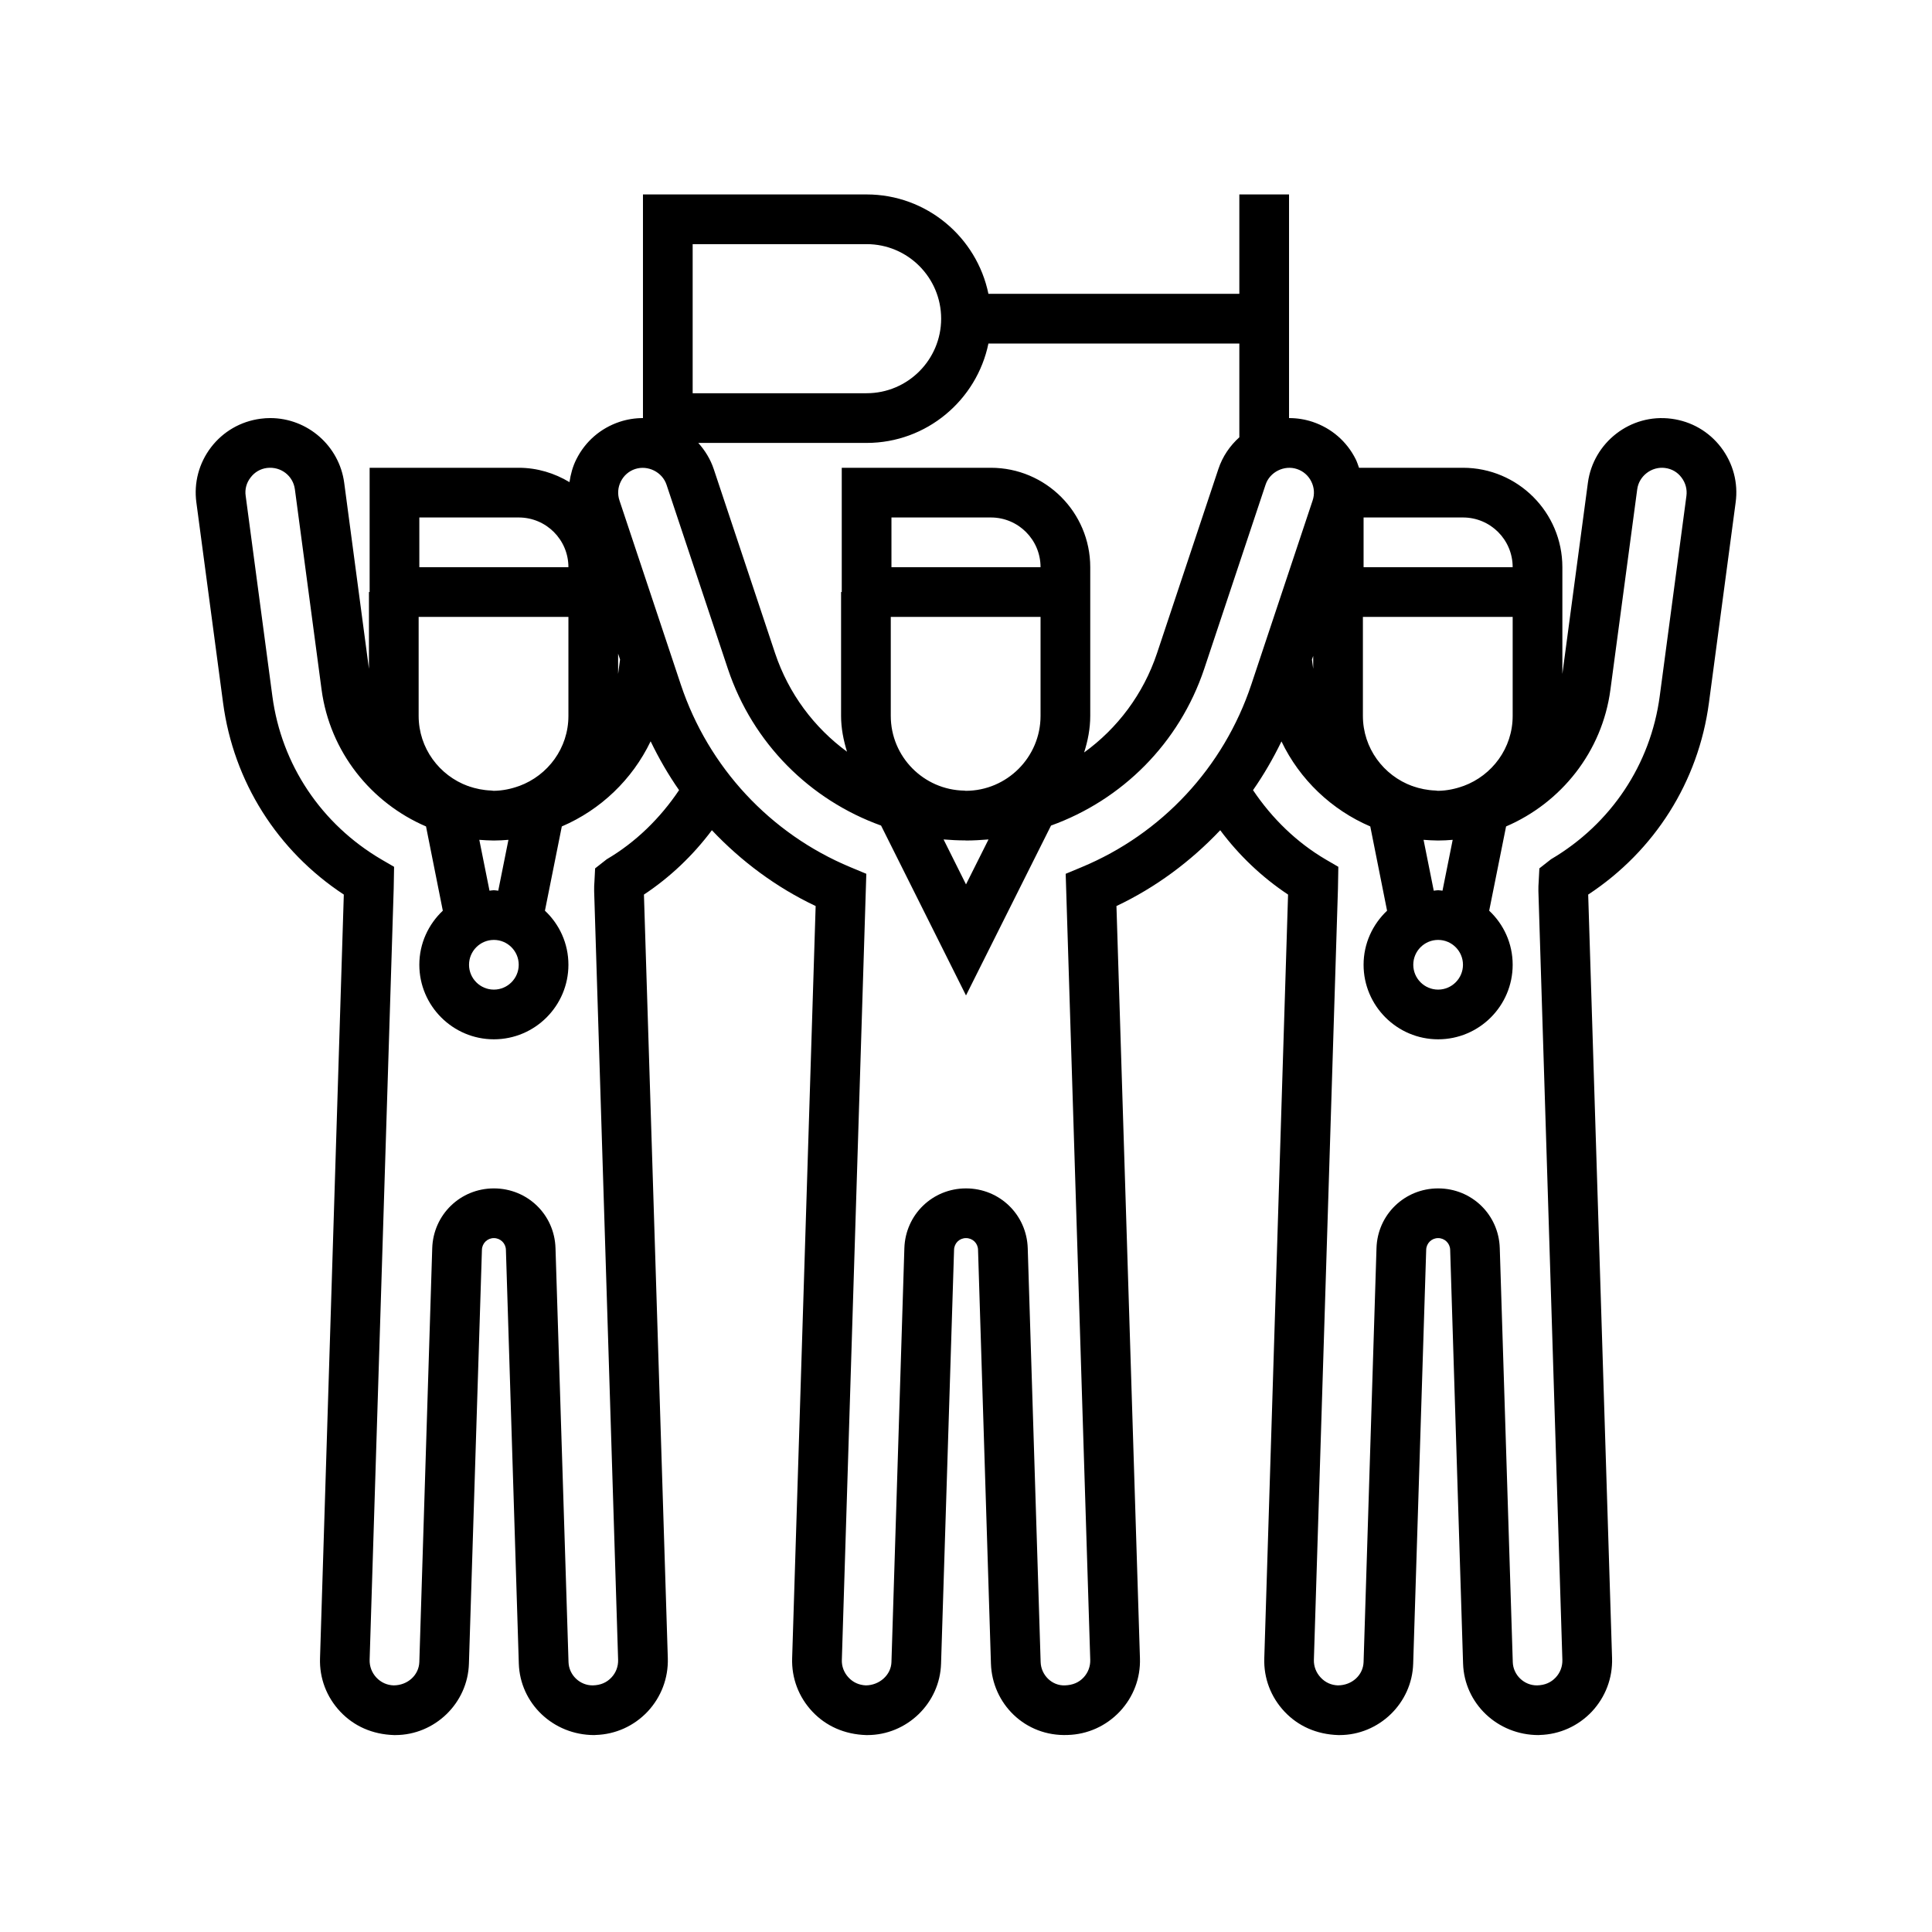 <?xml version="1.0" encoding="UTF-8"?>
<svg xmlns="http://www.w3.org/2000/svg" xmlns:xlink="http://www.w3.org/1999/xlink" width="810pt" height="810pt" viewBox="0 0 810 810" version="1.2">
<g id="surface1">
<rect x="0" y="0" width="810" height="810" style="fill:rgb(100%,100%,100%);fill-opacity:1;stroke:none;"/>
<rect x="0" y="0" width="810" height="810" style="fill:rgb(100%,100%,100%);fill-opacity:1;stroke:none;"/>
<path style=" stroke:none;fill-rule:nonzero;fill:rgb(0%,0%,0%);fill-opacity:1;" d="M 695.848 291.875 C 692.023 320.523 675.422 345.43 650.27 360.242 L 645.387 364.07 L 645.102 369.645 C 645.02 370.863 644.941 372.047 644.98 373.551 L 655.031 695.859 C 655.113 698.664 654.137 701.27 652.223 703.305 C 650.27 705.379 647.746 706.52 644.453 706.602 C 639.039 706.684 634.398 702.289 634.238 696.836 L 628.785 523.309 C 628.375 509.23 617.023 498.242 602.941 498.242 C 588.902 498.242 577.508 509.23 577.102 523.309 L 571.688 696.836 C 571.484 702.289 566.887 706.562 560.945 706.602 C 558.137 706.52 555.613 705.379 553.699 703.305 C 551.789 701.27 550.77 698.664 550.852 695.859 L 560.945 372.535 L 561.105 363.418 L 555.859 360.367 C 543.648 353.203 533.312 343.152 525.336 331.27 C 529.852 324.797 533.801 317.961 537.262 310.84 C 544.91 326.832 558.258 339.531 574.496 346.488 L 581.535 381.812 C 575.512 387.508 571.688 395.527 571.688 404.48 C 571.688 421.691 585.727 435.734 602.941 435.734 C 620.195 435.734 634.195 421.691 634.195 404.48 C 634.195 395.527 630.41 387.508 624.348 381.812 L 631.43 346.488 C 654.461 336.598 671.719 315.234 675.176 289.148 L 686.41 205.152 C 687.141 199.539 692.473 195.469 698.086 196.199 C 700.895 196.566 703.297 197.949 704.965 200.188 C 706.676 202.426 707.406 205.152 707.039 207.922 Z M 453.426 363.582 L 446.793 366.348 L 457.09 695.859 C 457.172 698.625 456.195 701.27 454.281 703.305 C 452.328 705.379 449.805 706.48 446.508 706.602 C 441.055 706.844 436.457 702.289 436.293 696.836 L 430.883 523.309 C 430.434 509.23 419.082 498.242 405 498.242 C 390.961 498.242 379.605 509.23 379.16 523.309 L 373.746 696.836 C 373.582 702.289 368.66 706.562 363.004 706.602 C 360.195 706.48 357.672 705.379 355.758 703.305 C 353.848 701.27 352.828 698.625 352.949 695.859 L 363.207 366.348 L 356.574 363.582 C 322.918 349.582 296.996 321.664 285.438 287.031 L 259.719 209.832 C 258.824 207.188 259.027 204.34 260.289 201.855 C 261.508 199.375 263.664 197.504 266.27 196.648 C 271.602 194.898 277.664 197.867 279.453 203.242 L 305.176 280.441 C 315.633 311.695 339.645 335.418 369.391 346.121 L 405 417.34 L 440.648 346.121 C 470.355 335.418 494.406 311.695 504.867 280.441 L 530.586 203.242 C 532.336 197.867 538.441 194.859 543.77 196.648 C 546.375 197.504 548.531 199.375 549.754 201.855 C 551.016 204.34 551.219 207.188 550.324 209.832 L 524.605 287.031 C 513.047 321.703 487.125 349.582 453.426 363.582 Z M 254.387 360.242 L 249.504 364.07 L 249.219 369.645 C 249.137 370.863 249.055 372.047 249.098 373.551 L 259.148 695.859 C 259.23 698.664 258.254 701.27 256.34 703.305 C 254.387 705.379 251.863 706.52 248.566 706.602 C 243.156 706.684 238.516 702.289 238.352 696.836 L 232.898 523.309 C 232.492 509.23 221.137 498.242 207.059 498.242 C 193.02 498.242 181.664 509.23 181.215 523.309 L 175.805 696.836 C 175.602 702.289 170.961 706.562 165.059 706.602 C 162.254 706.52 159.73 705.379 157.777 703.305 C 155.902 701.27 154.887 698.664 154.969 695.859 L 165.059 372.535 L 165.223 363.418 L 159.973 360.367 C 134.703 345.551 118.016 320.605 114.191 291.875 L 103 207.879 C 102.594 205.152 103.324 202.426 105.035 200.23 C 106.742 197.949 109.145 196.566 111.871 196.199 C 117.812 195.469 122.898 199.539 123.633 205.152 L 134.824 289.148 C 138.324 315.234 155.578 336.598 178.613 346.488 L 185.652 381.812 C 179.629 387.508 175.805 395.527 175.805 404.48 C 175.805 421.691 189.844 435.734 207.059 435.734 C 224.312 435.734 238.312 421.691 238.312 404.48 C 238.312 395.527 234.527 387.508 228.465 381.812 L 235.543 346.488 C 251.781 339.531 265.09 326.832 272.781 310.797 C 276.238 317.961 280.188 324.797 284.703 331.27 C 276.77 343.07 266.516 353.121 254.387 360.242 Z M 175.805 216.953 L 217.477 216.953 C 228.992 216.953 238.312 226.273 238.312 237.793 L 175.805 237.793 Z M 259.148 274.051 L 259.961 276.492 L 259.148 282.555 Z M 238.312 300.137 C 238.312 313.648 229.727 325.082 217.719 329.52 L 217.68 329.52 C 214.344 330.738 210.762 331.512 206.977 331.555 C 206.609 331.555 206.242 331.43 205.879 331.43 C 202.582 331.309 199.449 330.656 196.477 329.641 L 196.438 329.52 L 196.234 329.559 C 184.188 325.164 175.52 313.688 175.52 300.137 L 175.52 258.629 L 238.312 258.629 Z M 207.059 373.227 C 206.449 373.227 205.836 373.387 205.227 373.43 L 200.953 352.105 C 202.906 352.266 204.902 352.348 206.895 352.391 C 206.895 352.391 206.895 352.391 206.938 352.391 C 206.977 352.391 207.016 352.391 207.059 352.391 C 209.133 352.391 211.168 352.266 213.164 352.105 L 208.891 373.43 C 208.277 373.387 207.711 373.227 207.059 373.227 Z M 207.059 394.062 C 212.797 394.062 217.477 398.742 217.477 404.48 C 217.477 410.219 212.797 414.898 207.059 414.898 C 201.32 414.898 196.641 410.219 196.641 404.48 C 196.641 398.742 201.32 394.062 207.059 394.062 Z M 290.402 102.355 L 363.328 102.355 C 380.582 102.355 394.582 116.355 394.582 133.609 C 394.582 150.824 380.582 164.863 363.328 164.863 L 290.402 164.863 Z M 404.754 352.348 C 404.797 352.348 404.836 352.391 404.879 352.391 C 404.879 352.391 404.879 352.391 404.918 352.391 C 404.961 352.391 405 352.391 405.039 352.391 C 408.176 352.391 411.309 352.188 414.441 351.941 L 405 370.785 L 395.598 351.941 C 398.609 352.188 401.664 352.348 404.754 352.348 Z M 373.746 237.793 L 373.746 216.953 L 415.418 216.953 C 426.934 216.953 436.254 226.273 436.254 237.793 Z M 373.461 258.629 L 436.254 258.629 L 436.254 300.137 C 436.254 317.434 422.215 331.512 404.918 331.555 C 404.715 331.555 404.512 331.473 404.309 331.473 C 387.258 331.188 373.461 317.27 373.461 300.137 Z M 414.402 144.027 L 519.598 144.027 L 519.598 183.34 C 515.691 186.84 512.559 191.359 510.809 196.648 L 485.09 273.848 C 479.352 291.02 468.484 305.387 454.527 315.477 C 456.074 310.594 457.09 305.508 457.09 300.137 L 457.09 237.793 C 457.09 214.797 438.41 196.117 415.418 196.117 L 352.91 196.117 L 352.91 248.211 L 352.625 248.211 L 352.625 300.137 C 352.625 305.387 353.641 310.352 355.109 315.152 C 341.352 305.059 330.648 290.859 324.953 273.848 L 299.234 196.648 C 297.848 192.496 295.57 188.836 292.762 185.699 L 363.328 185.699 C 388.477 185.699 409.516 167.754 414.402 144.027 Z M 571.688 216.953 L 613.359 216.953 C 624.875 216.953 634.195 226.273 634.195 237.793 L 571.688 237.793 Z M 634.195 300.137 C 634.195 313.648 625.609 325.082 613.605 329.52 L 613.562 329.52 C 610.227 330.738 606.645 331.512 602.859 331.555 C 602.496 331.555 602.129 331.43 601.762 331.43 C 598.465 331.309 595.332 330.656 592.359 329.641 L 592.32 329.52 L 592.117 329.559 C 580.07 325.164 571.402 313.688 571.402 300.137 L 571.402 258.629 L 634.195 258.629 Z M 550.566 280.398 L 550.039 276.531 L 550.566 274.988 Z M 602.941 373.227 C 602.332 373.227 601.723 373.387 601.109 373.43 L 596.836 352.105 C 598.793 352.266 600.785 352.348 602.781 352.391 C 602.781 352.391 602.781 352.391 602.82 352.391 C 602.859 352.391 602.902 352.391 602.941 352.391 C 605.016 352.391 607.051 352.266 609.047 352.105 L 604.773 373.43 C 604.164 373.387 603.594 373.227 602.941 373.227 Z M 602.941 394.062 C 608.68 394.062 613.359 398.742 613.359 404.48 C 613.359 410.219 608.68 414.898 602.941 414.898 C 597.203 414.898 592.523 410.219 592.523 404.48 C 592.523 398.742 597.203 394.062 602.941 394.062 Z M 721.527 187.531 C 716.441 180.898 709.117 176.668 700.812 175.566 C 683.52 173.25 667.973 185.621 665.734 202.387 L 655.031 282.555 L 655.031 237.793 C 655.031 214.797 636.352 196.117 613.359 196.117 L 569.777 196.117 C 569.328 194.898 568.961 193.676 568.391 192.539 C 564.648 185.051 558.219 179.516 550.324 176.871 C 547.148 175.812 543.812 175.281 540.434 175.281 L 540.434 81.52 L 519.598 81.52 L 519.598 123.191 L 414.402 123.191 C 409.516 99.426 388.477 81.52 363.328 81.52 L 269.566 81.52 L 269.566 175.281 C 266.23 175.281 262.891 175.812 259.719 176.871 C 251.824 179.516 245.395 185.051 241.648 192.539 C 240.102 195.59 239.246 198.844 238.758 202.141 C 232.531 198.398 225.289 196.117 217.477 196.117 L 154.969 196.117 L 154.969 248.211 L 154.684 248.211 L 154.684 280.398 L 144.305 202.387 C 142.23 186.922 128.922 175.281 113.297 175.281 C 111.992 175.281 110.609 175.363 109.145 175.566 C 100.926 176.668 93.559 180.898 88.473 187.531 C 83.383 194.207 81.227 202.426 82.328 210.648 L 93.52 294.641 C 97.914 327.727 116.266 356.703 144.145 375.055 L 134.172 695.207 C 133.887 703.551 136.898 711.484 142.637 717.59 C 148.336 723.652 156.066 727.152 165.223 727.438 C 165.387 727.438 165.547 727.438 165.711 727.438 C 182.273 727.438 196.109 714.09 196.598 697.484 L 202.051 523.961 C 202.133 521.234 204.332 519.078 207.059 519.078 C 209.785 519.078 212.023 521.234 212.105 523.961 L 217.516 697.484 C 218.047 714.09 231.84 727.438 249.176 727.438 C 249.34 727.438 249.543 727.438 249.707 727.398 C 258.051 727.152 265.781 723.652 271.52 717.59 C 277.215 711.484 280.227 703.551 279.984 695.207 L 269.973 375.055 C 280.918 367.812 290.523 358.656 298.461 348.074 C 310.832 361.137 325.441 372.047 341.965 379.859 L 332.113 695.164 C 331.828 703.551 334.84 711.484 340.578 717.59 C 346.277 723.652 354.051 727.152 363.164 727.438 C 363.328 727.438 363.492 727.438 363.652 727.438 C 380.215 727.438 394.055 714.09 394.543 697.484 L 399.996 523.961 C 400.074 521.191 402.273 519.078 405 519.078 C 407.766 519.078 409.965 521.191 410.047 523.961 L 415.457 697.484 C 415.988 714.254 429.742 728.129 447.648 727.398 C 455.992 727.152 463.723 723.652 469.461 717.59 C 475.199 711.484 478.211 703.551 477.926 695.207 L 468.078 379.859 C 484.602 372.047 499.211 361.137 511.582 348.074 C 519.477 358.656 529.121 367.812 540.027 375.055 L 530.059 695.207 C 529.773 703.551 532.785 711.484 538.52 717.59 C 544.219 723.652 551.949 727.152 561.105 727.438 C 561.27 727.438 561.434 727.438 561.594 727.438 C 578.16 727.438 591.996 714.09 592.484 697.484 L 597.938 523.961 C 598.02 521.234 600.215 519.078 602.941 519.078 C 605.668 519.078 607.906 521.234 607.988 523.961 L 613.402 697.484 C 613.93 714.09 627.727 727.438 645.062 727.438 C 645.223 727.438 645.43 727.438 645.59 727.398 C 653.934 727.152 661.664 723.652 667.402 717.59 C 673.102 711.484 676.113 703.551 675.867 695.207 L 665.855 375.055 C 693.734 356.703 712.086 327.727 716.48 294.641 L 727.672 210.688 C 728.812 202.426 726.613 194.207 721.527 187.531 "/>
</g>
</svg>
